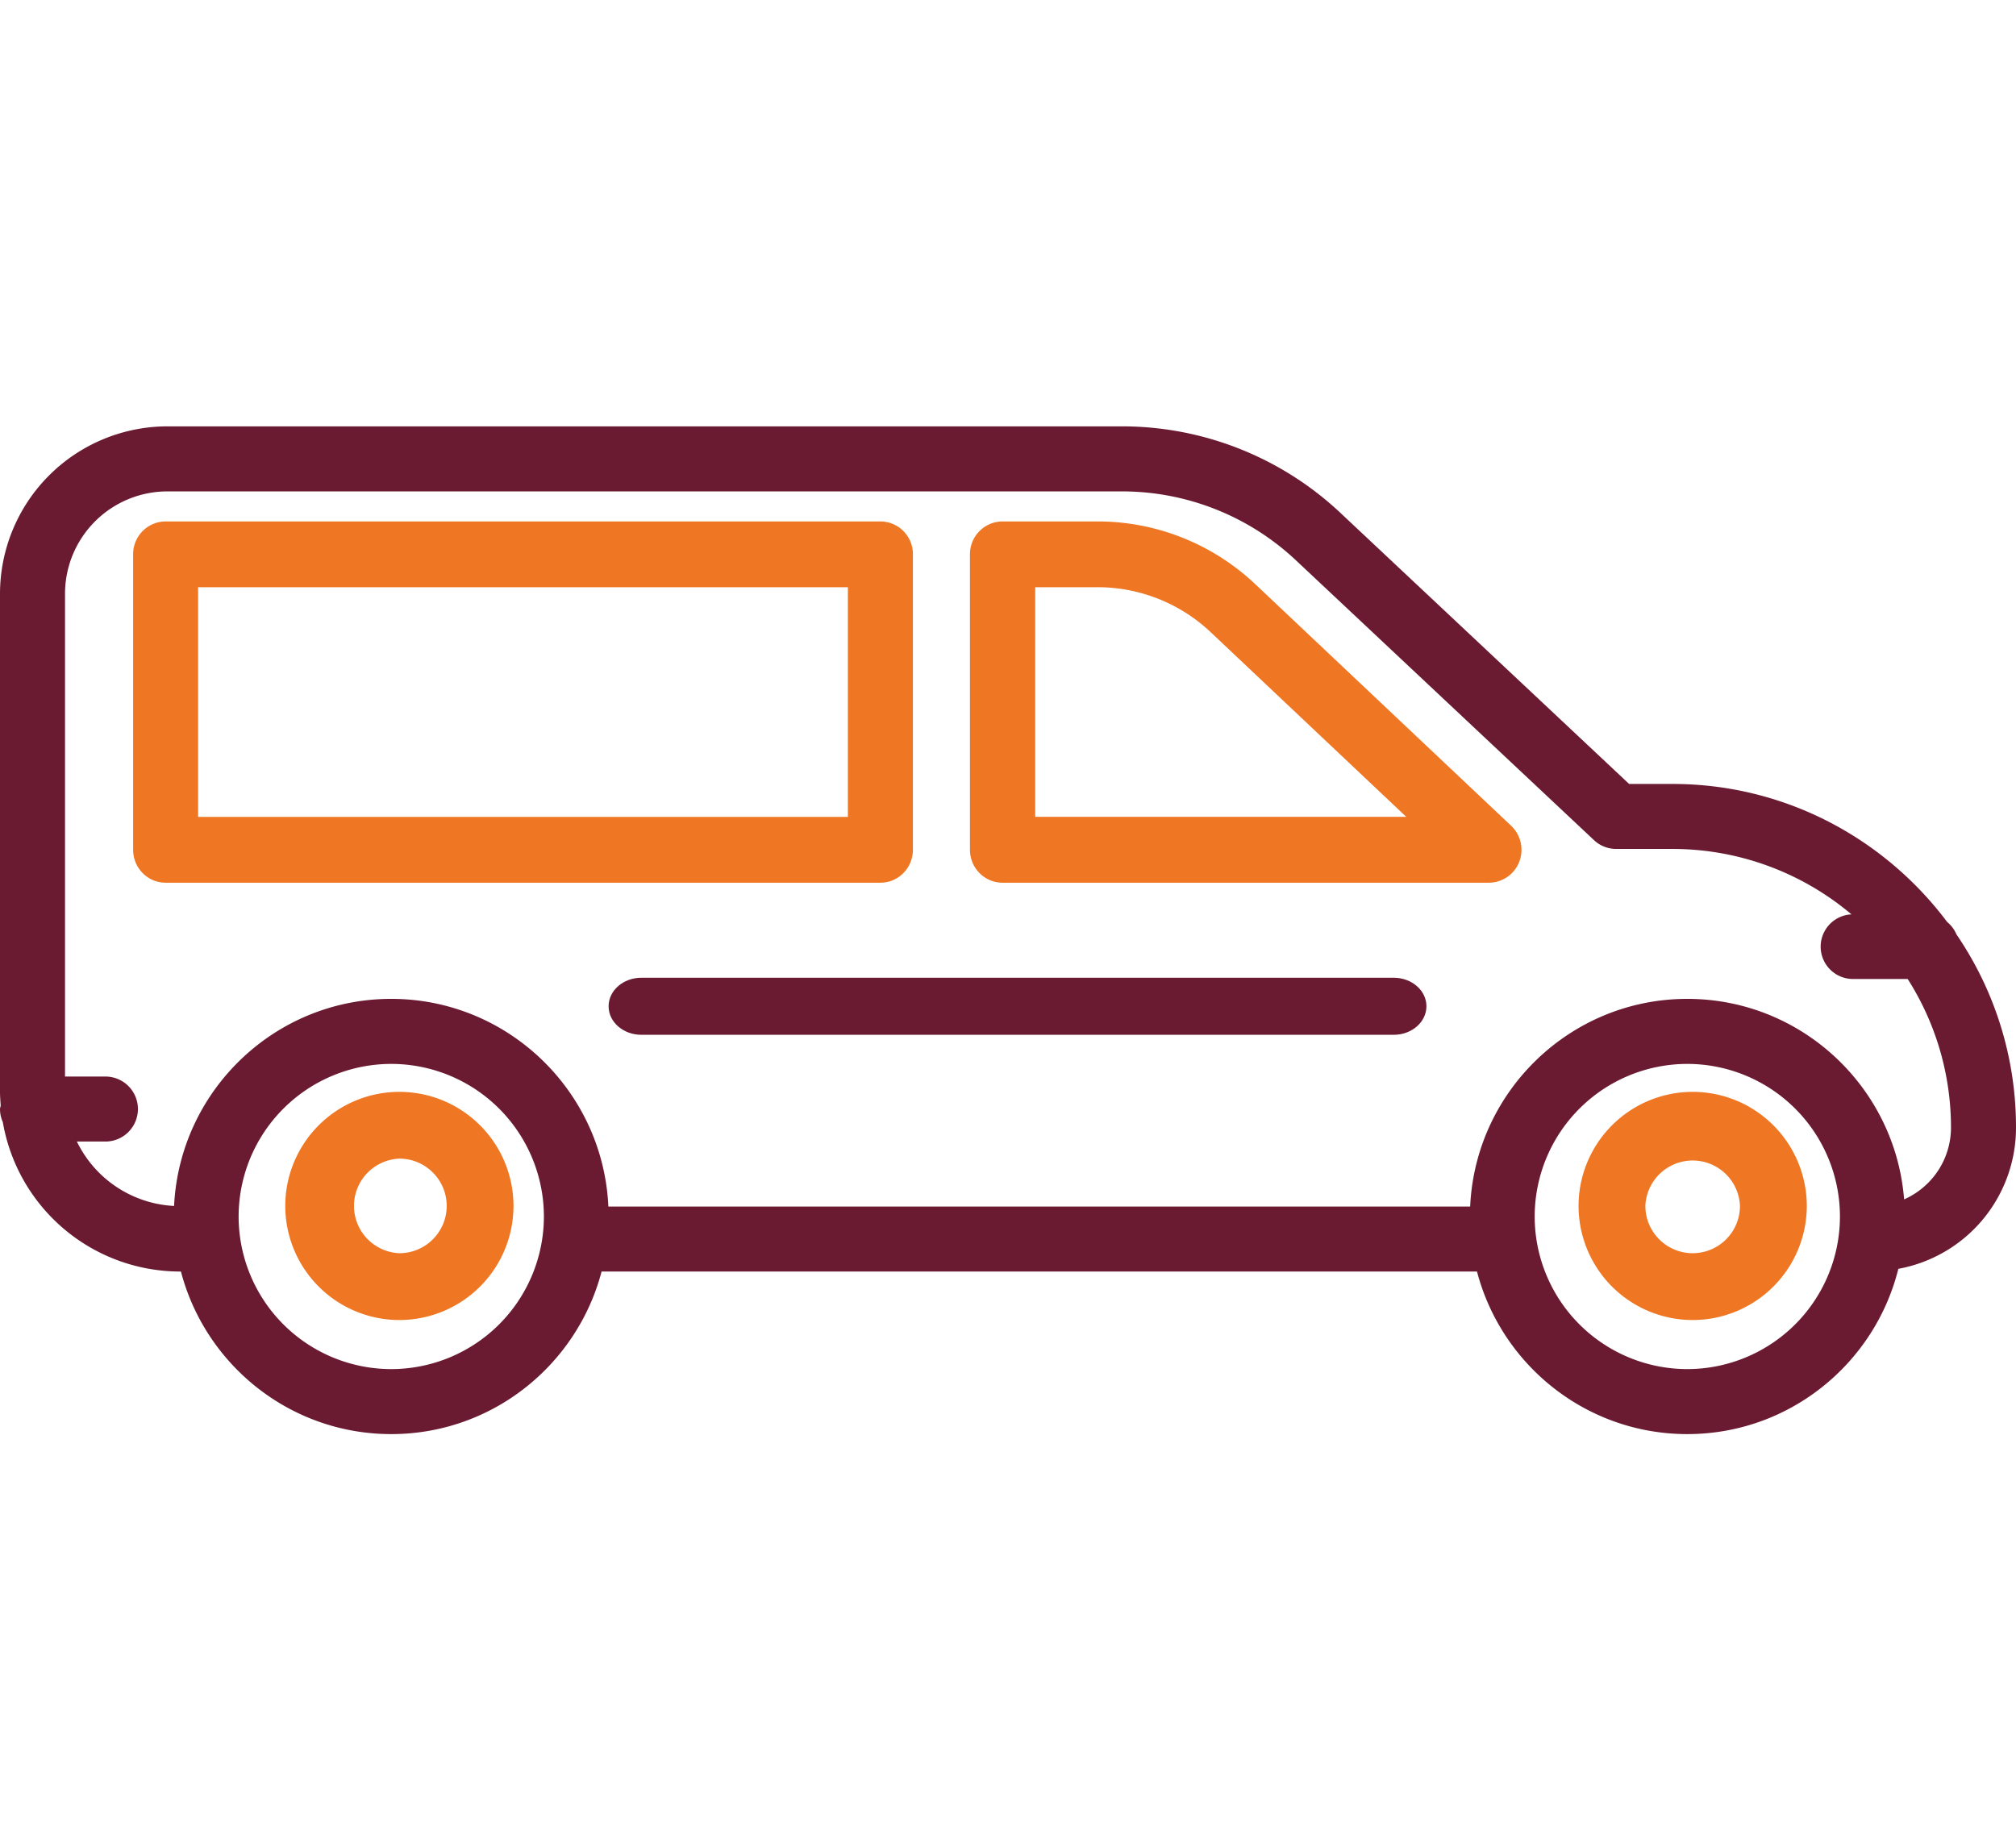 <svg width="52" height="47" viewBox="0 0 52 47" xmlns="http://www.w3.org/2000/svg"><g fill="none"><path d="M52 29.086a8.81 8.81 0 00-1.537-4.98.821.821 0 00-.237-.317c-1.618-2.158-4.187-3.563-7.086-3.563h-1.119l-7.444-6.991A8.224 8.224 0 0028.93 11H4.318A4.323 4.323 0 000 15.318v12.846c0 .122.01.24.018.36-.003.03-.018.057-.018.089 0 .12.026.232.072.335a4.646 4.646 0 004.57 3.858h.025C5.298 35.216 7.487 37 10.092 37c2.604 0 4.793-1.784 5.425-4.194h22.58c.631 2.41 2.82 4.194 5.425 4.194 2.63 0 4.836-1.82 5.443-4.264A3.7 3.7 0 0052 29.086zm-41.908 6.237a3.94 3.94 0 01-3.937-3.938 3.941 3.941 0 013.937-3.936 3.941 3.941 0 013.937 3.936 3.941 3.941 0 01-3.937 3.938zm33.43 0a3.94 3.94 0 01-3.937-3.938 3.941 3.941 0 013.936-3.936 3.941 3.941 0 013.938 3.936 3.941 3.941 0 01-3.938 3.938zm5.592-4.378c-.227-2.89-2.645-5.174-5.593-5.174-3.009 0-5.465 2.381-5.6 5.358H15.692c-.135-2.976-2.592-5.358-5.601-5.358-3.004 0-5.457 2.373-5.601 5.343a2.954 2.954 0 01-2.507-1.662h.736a.838.838 0 000-1.677H1.677V15.318a2.643 2.643 0 012.64-2.64H28.93a6.55 6.55 0 014.499 1.78l7.686 7.218c.155.146.36.227.574.227h1.451a7.15 7.15 0 014.616 1.688.834.834 0 00.05 1.667h1.4a7.13 7.13 0 011.117 3.828c0 .826-.488 1.538-1.21 1.859z" fill="#6A1B32"/><path d="M35.949 25.226H16.542c-.466 0-.844.33-.844.736 0 .407.378.736.844.736H35.95c.465 0 .843-.33.843-.736 0-.407-.378-.736-.843-.736z" fill="#6A1B32"/><path d="M23.547 21.924v-7.623a.843.843 0 00-.838-.848H4.272a.843.843 0 00-.838.848v7.623c0 .47.375.85.838.85h18.437c.463 0 .838-.38.838-.85zm-1.676-.848H5.11V15.15h16.76v5.925zm10.515-5.996a5.92 5.92 0 00-4.081-1.627H25.86a.845.845 0 00-.841.848v7.623c0 .47.376.85.841.85h12.543a.842.842 0 00.783-.538.854.854 0 00-.207-.93l-6.593-6.227zm-5.684 5.996V15.15h1.603a4.25 4.25 0 012.93 1.167l5.038 4.758h-9.57zm-16.4 7.094a2.946 2.946 0 00-2.944 2.943 2.946 2.946 0 002.944 2.944 2.946 2.946 0 002.943-2.944 2.946 2.946 0 00-2.943-2.943zm0 4.163a1.221 1.221 0 010-2.44c.672 0 1.22.547 1.22 1.22 0 .673-.548 1.22-1.22 1.22zM43.66 28.17a2.946 2.946 0 00-2.943 2.943 2.946 2.946 0 002.943 2.944 2.946 2.946 0 002.944-2.944 2.946 2.946 0 00-2.944-2.943zm0 4.163c-.672 0-1.22-.547-1.22-1.22a1.221 1.221 0 012.44 0c0 .673-.547 1.22-1.22 1.22z" fill="#EF7622"/></g></svg>